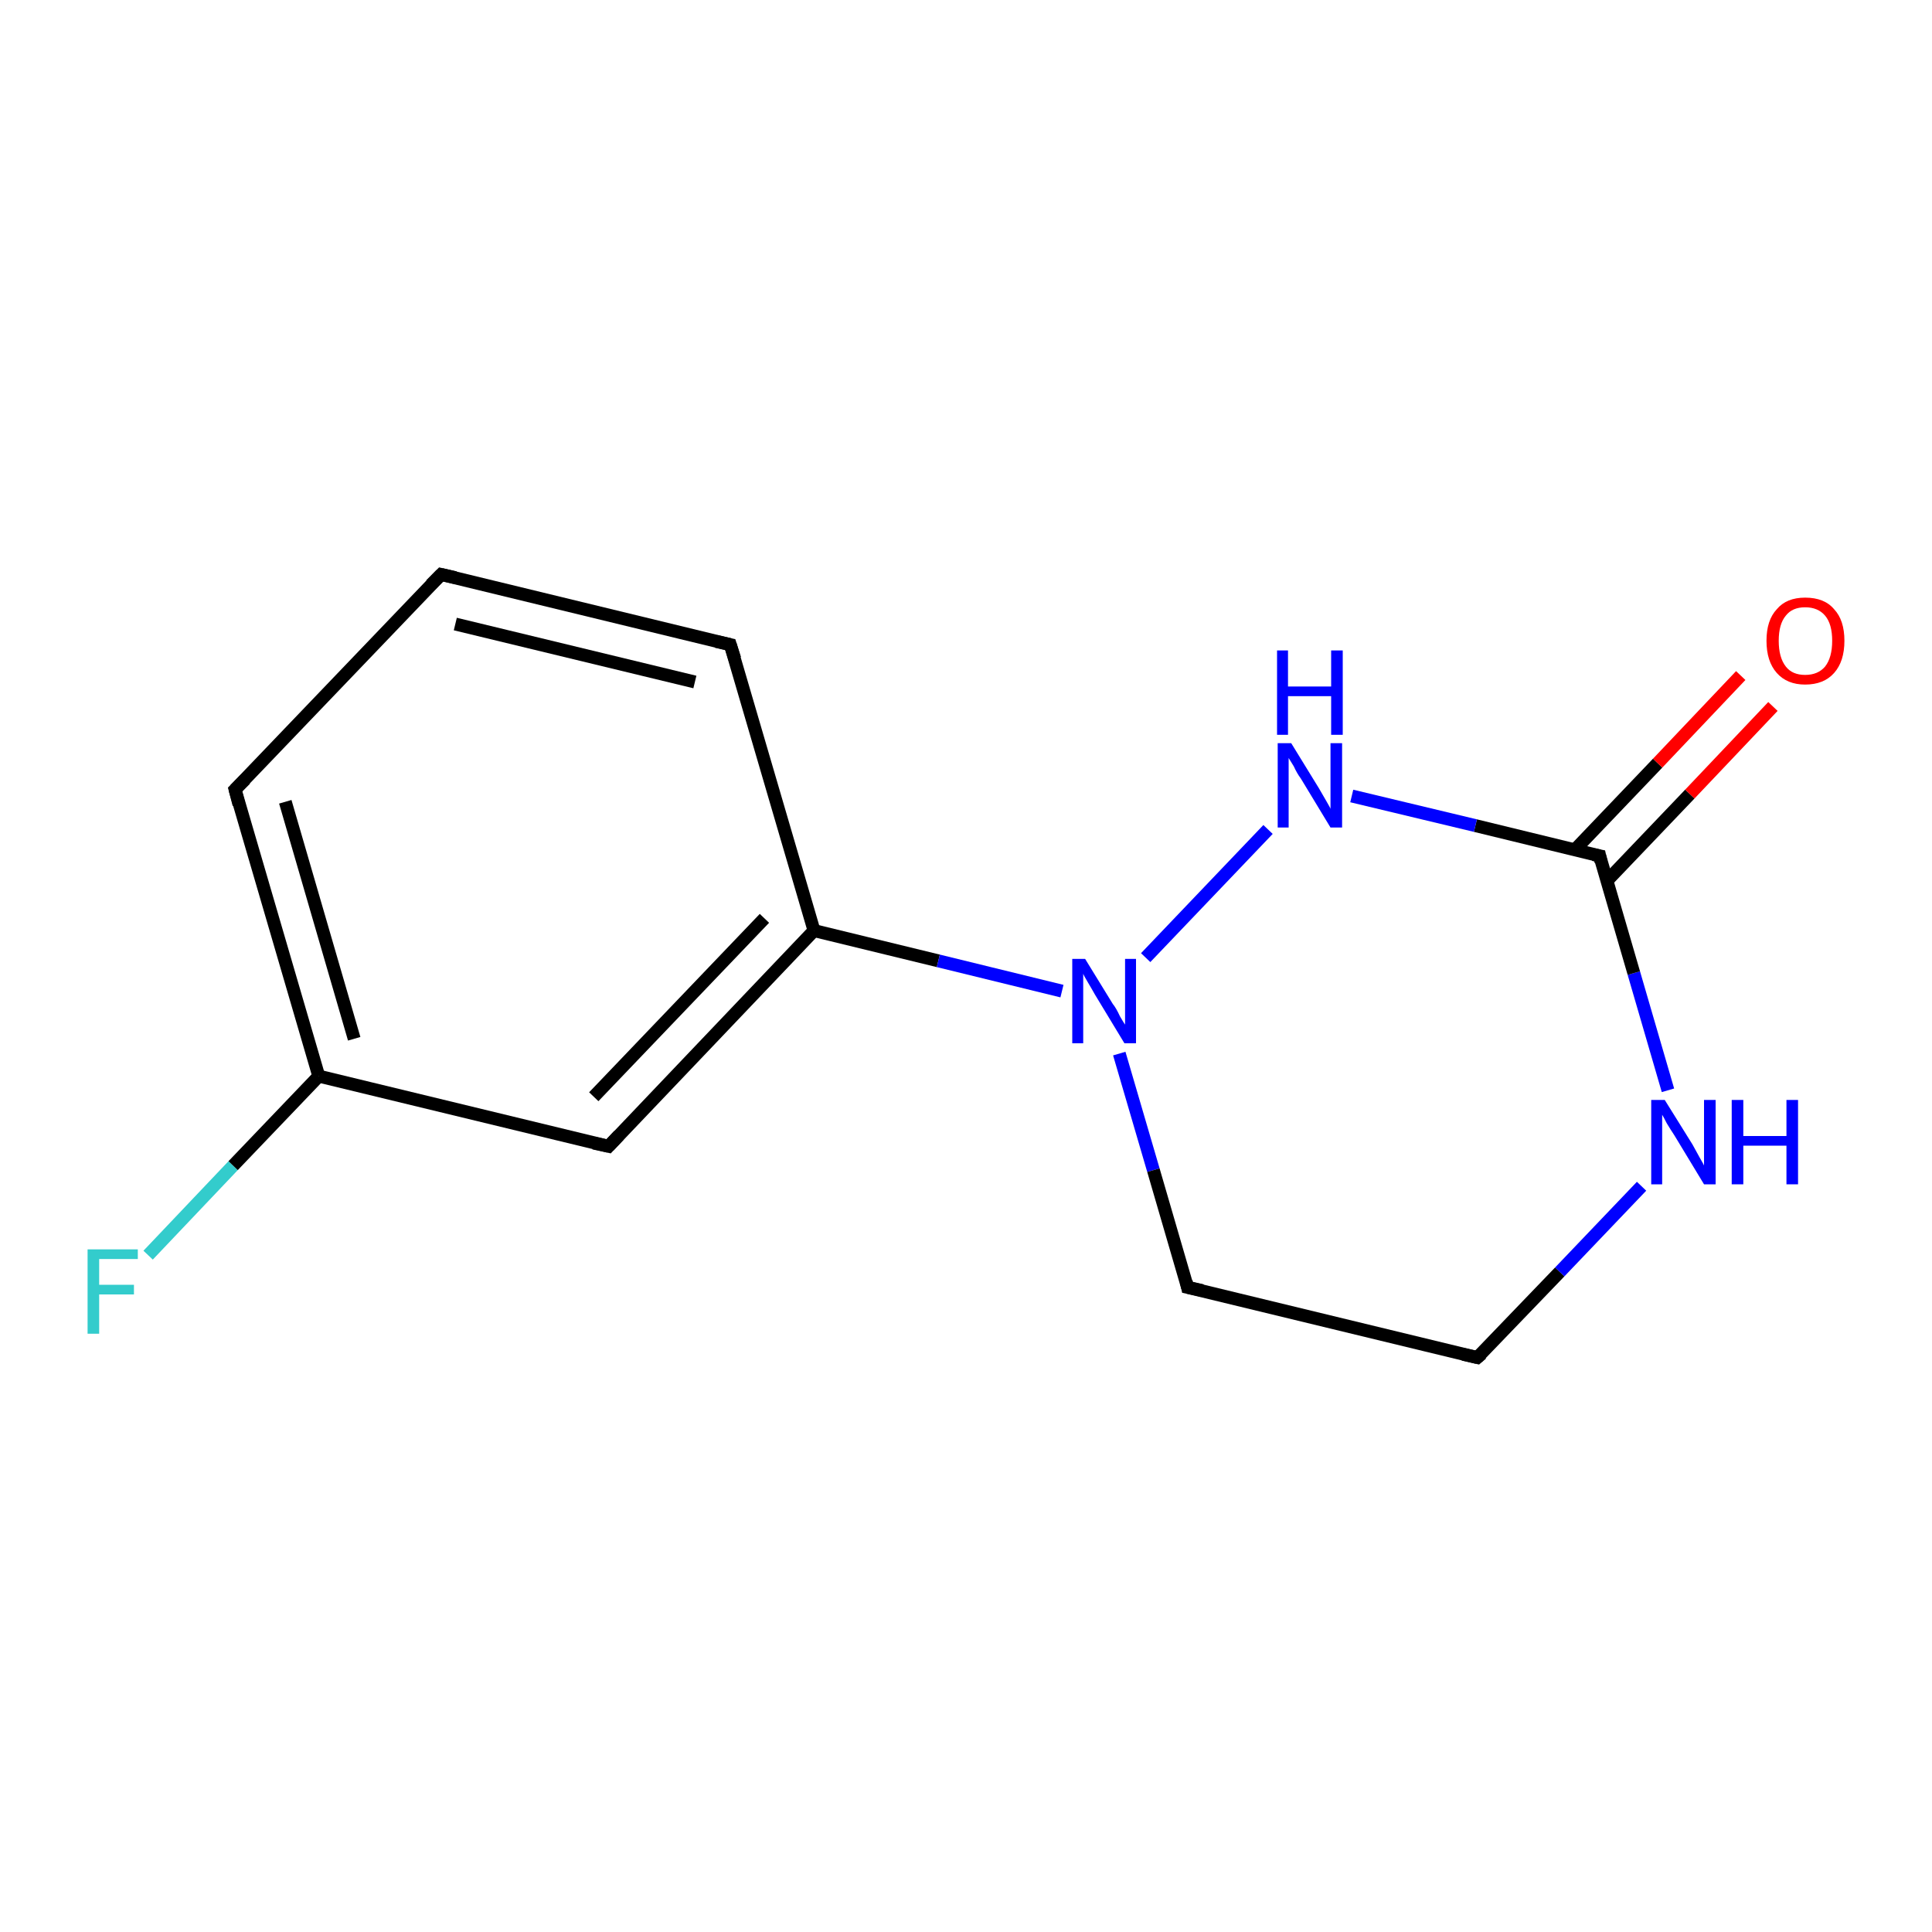 <?xml version='1.0' encoding='iso-8859-1'?>
<svg version='1.1' baseProfile='full'
              xmlns='http://www.w3.org/2000/svg'
                      xmlns:rdkit='http://www.rdkit.org/xml'
                      xmlns:xlink='http://www.w3.org/1999/xlink'
                  xml:space='preserve'
width='300px' height='300px' viewBox='0 0 300 300'>
<!-- END OF HEADER -->
<rect style='opacity:1.0;fill:#FFFFFF;stroke:none' width='300.0' height='300.0' x='0.0' y='0.0'> </rect>
<path class='bond-0 atom-0 atom-1' d='M 23.0,194.9 L 36.2,181.0' style='fill:none;fill-rule:evenodd;stroke:#33CCCC;stroke-width:2.0px;stroke-linecap:butt;stroke-linejoin:miter;stroke-opacity:1' />
<path class='bond-0 atom-0 atom-1' d='M 36.2,181.0 L 49.5,167.1' style='fill:none;fill-rule:evenodd;stroke:#000000;stroke-width:2.0px;stroke-linecap:butt;stroke-linejoin:miter;stroke-opacity:1' />
<path class='bond-1 atom-1 atom-2' d='M 49.5,167.1 L 36.5,122.6' style='fill:none;fill-rule:evenodd;stroke:#000000;stroke-width:2.0px;stroke-linecap:butt;stroke-linejoin:miter;stroke-opacity:1' />
<path class='bond-1 atom-1 atom-2' d='M 55.0,161.3 L 44.3,124.5' style='fill:none;fill-rule:evenodd;stroke:#000000;stroke-width:2.0px;stroke-linecap:butt;stroke-linejoin:miter;stroke-opacity:1' />
<path class='bond-2 atom-2 atom-3' d='M 36.5,122.6 L 68.5,89.2' style='fill:none;fill-rule:evenodd;stroke:#000000;stroke-width:2.0px;stroke-linecap:butt;stroke-linejoin:miter;stroke-opacity:1' />
<path class='bond-3 atom-3 atom-4' d='M 68.5,89.2 L 113.4,100.1' style='fill:none;fill-rule:evenodd;stroke:#000000;stroke-width:2.0px;stroke-linecap:butt;stroke-linejoin:miter;stroke-opacity:1' />
<path class='bond-3 atom-3 atom-4' d='M 70.7,96.9 L 107.9,105.9' style='fill:none;fill-rule:evenodd;stroke:#000000;stroke-width:2.0px;stroke-linecap:butt;stroke-linejoin:miter;stroke-opacity:1' />
<path class='bond-4 atom-4 atom-5' d='M 113.4,100.1 L 126.4,144.5' style='fill:none;fill-rule:evenodd;stroke:#000000;stroke-width:2.0px;stroke-linecap:butt;stroke-linejoin:miter;stroke-opacity:1' />
<path class='bond-5 atom-5 atom-6' d='M 126.4,144.5 L 94.5,178.0' style='fill:none;fill-rule:evenodd;stroke:#000000;stroke-width:2.0px;stroke-linecap:butt;stroke-linejoin:miter;stroke-opacity:1' />
<path class='bond-5 atom-5 atom-6' d='M 118.7,142.6 L 92.2,170.3' style='fill:none;fill-rule:evenodd;stroke:#000000;stroke-width:2.0px;stroke-linecap:butt;stroke-linejoin:miter;stroke-opacity:1' />
<path class='bond-6 atom-5 atom-7' d='M 126.4,144.5 L 145.7,149.2' style='fill:none;fill-rule:evenodd;stroke:#000000;stroke-width:2.0px;stroke-linecap:butt;stroke-linejoin:miter;stroke-opacity:1' />
<path class='bond-6 atom-5 atom-7' d='M 145.7,149.2 L 164.9,153.9' style='fill:none;fill-rule:evenodd;stroke:#0000FF;stroke-width:2.0px;stroke-linecap:butt;stroke-linejoin:miter;stroke-opacity:1' />
<path class='bond-7 atom-7 atom-8' d='M 173.8,163.6 L 179.1,181.7' style='fill:none;fill-rule:evenodd;stroke:#0000FF;stroke-width:2.0px;stroke-linecap:butt;stroke-linejoin:miter;stroke-opacity:1' />
<path class='bond-7 atom-7 atom-8' d='M 179.1,181.7 L 184.4,199.9' style='fill:none;fill-rule:evenodd;stroke:#000000;stroke-width:2.0px;stroke-linecap:butt;stroke-linejoin:miter;stroke-opacity:1' />
<path class='bond-8 atom-8 atom-9' d='M 184.4,199.9 L 229.4,210.8' style='fill:none;fill-rule:evenodd;stroke:#000000;stroke-width:2.0px;stroke-linecap:butt;stroke-linejoin:miter;stroke-opacity:1' />
<path class='bond-9 atom-9 atom-10' d='M 229.4,210.8 L 242.2,197.5' style='fill:none;fill-rule:evenodd;stroke:#000000;stroke-width:2.0px;stroke-linecap:butt;stroke-linejoin:miter;stroke-opacity:1' />
<path class='bond-9 atom-9 atom-10' d='M 242.2,197.5 L 254.9,184.2' style='fill:none;fill-rule:evenodd;stroke:#0000FF;stroke-width:2.0px;stroke-linecap:butt;stroke-linejoin:miter;stroke-opacity:1' />
<path class='bond-10 atom-10 atom-11' d='M 259.0,169.3 L 253.7,151.1' style='fill:none;fill-rule:evenodd;stroke:#0000FF;stroke-width:2.0px;stroke-linecap:butt;stroke-linejoin:miter;stroke-opacity:1' />
<path class='bond-10 atom-10 atom-11' d='M 253.7,151.1 L 248.4,132.9' style='fill:none;fill-rule:evenodd;stroke:#000000;stroke-width:2.0px;stroke-linecap:butt;stroke-linejoin:miter;stroke-opacity:1' />
<path class='bond-11 atom-11 atom-12' d='M 249.5,136.8 L 262.4,123.3' style='fill:none;fill-rule:evenodd;stroke:#000000;stroke-width:2.0px;stroke-linecap:butt;stroke-linejoin:miter;stroke-opacity:1' />
<path class='bond-11 atom-11 atom-12' d='M 262.4,123.3 L 275.3,109.7' style='fill:none;fill-rule:evenodd;stroke:#FF0000;stroke-width:2.0px;stroke-linecap:butt;stroke-linejoin:miter;stroke-opacity:1' />
<path class='bond-11 atom-11 atom-12' d='M 244.5,132.0 L 257.4,118.5' style='fill:none;fill-rule:evenodd;stroke:#000000;stroke-width:2.0px;stroke-linecap:butt;stroke-linejoin:miter;stroke-opacity:1' />
<path class='bond-11 atom-11 atom-12' d='M 257.4,118.5 L 270.3,104.9' style='fill:none;fill-rule:evenodd;stroke:#FF0000;stroke-width:2.0px;stroke-linecap:butt;stroke-linejoin:miter;stroke-opacity:1' />
<path class='bond-12 atom-11 atom-13' d='M 248.4,132.9 L 229.1,128.2' style='fill:none;fill-rule:evenodd;stroke:#000000;stroke-width:2.0px;stroke-linecap:butt;stroke-linejoin:miter;stroke-opacity:1' />
<path class='bond-12 atom-11 atom-13' d='M 229.1,128.2 L 209.9,123.6' style='fill:none;fill-rule:evenodd;stroke:#0000FF;stroke-width:2.0px;stroke-linecap:butt;stroke-linejoin:miter;stroke-opacity:1' />
<path class='bond-13 atom-6 atom-1' d='M 94.5,178.0 L 49.5,167.1' style='fill:none;fill-rule:evenodd;stroke:#000000;stroke-width:2.0px;stroke-linecap:butt;stroke-linejoin:miter;stroke-opacity:1' />
<path class='bond-14 atom-13 atom-7' d='M 196.9,128.8 L 177.9,148.7' style='fill:none;fill-rule:evenodd;stroke:#0000FF;stroke-width:2.0px;stroke-linecap:butt;stroke-linejoin:miter;stroke-opacity:1' />
<path d='M 37.1,124.9 L 36.5,122.6 L 38.1,121.0' style='fill:none;stroke:#000000;stroke-width:2.0px;stroke-linecap:butt;stroke-linejoin:miter;stroke-opacity:1;' />
<path d='M 66.9,90.8 L 68.5,89.2 L 70.7,89.7' style='fill:none;stroke:#000000;stroke-width:2.0px;stroke-linecap:butt;stroke-linejoin:miter;stroke-opacity:1;' />
<path d='M 111.2,99.6 L 113.4,100.1 L 114.1,102.3' style='fill:none;stroke:#000000;stroke-width:2.0px;stroke-linecap:butt;stroke-linejoin:miter;stroke-opacity:1;' />
<path d='M 96.1,176.3 L 94.5,178.0 L 92.2,177.5' style='fill:none;stroke:#000000;stroke-width:2.0px;stroke-linecap:butt;stroke-linejoin:miter;stroke-opacity:1;' />
<path d='M 184.2,199.0 L 184.4,199.9 L 186.7,200.4' style='fill:none;stroke:#000000;stroke-width:2.0px;stroke-linecap:butt;stroke-linejoin:miter;stroke-opacity:1;' />
<path d='M 227.2,210.3 L 229.4,210.8 L 230.1,210.2' style='fill:none;stroke:#000000;stroke-width:2.0px;stroke-linecap:butt;stroke-linejoin:miter;stroke-opacity:1;' />
<path d='M 248.6,133.8 L 248.4,132.9 L 247.4,132.7' style='fill:none;stroke:#000000;stroke-width:2.0px;stroke-linecap:butt;stroke-linejoin:miter;stroke-opacity:1;' />
<path class='atom-0' d='M 13.6 194.0
L 21.4 194.0
L 21.4 195.5
L 15.4 195.5
L 15.4 199.5
L 20.8 199.5
L 20.8 201.0
L 15.4 201.0
L 15.4 207.1
L 13.6 207.1
L 13.6 194.0
' fill='#33CCCC'/>
<path class='atom-7' d='M 168.5 148.9
L 172.8 155.9
Q 173.3 156.5, 173.9 157.8
Q 174.6 159.0, 174.7 159.1
L 174.7 148.9
L 176.4 148.9
L 176.4 162.0
L 174.6 162.0
L 170.0 154.4
Q 169.5 153.5, 168.9 152.5
Q 168.3 151.5, 168.2 151.2
L 168.2 162.0
L 166.5 162.0
L 166.5 148.9
L 168.5 148.9
' fill='#0000FF'/>
<path class='atom-10' d='M 258.5 170.8
L 262.8 177.7
Q 263.2 178.4, 263.9 179.7
Q 264.6 180.9, 264.6 181.0
L 264.6 170.8
L 266.4 170.8
L 266.4 183.9
L 264.6 183.9
L 260.0 176.3
Q 259.4 175.4, 258.8 174.4
Q 258.3 173.4, 258.1 173.1
L 258.1 183.9
L 256.4 183.9
L 256.4 170.8
L 258.5 170.8
' fill='#0000FF'/>
<path class='atom-10' d='M 268.9 170.8
L 270.7 170.8
L 270.7 176.4
L 277.4 176.4
L 277.4 170.8
L 279.2 170.8
L 279.2 183.9
L 277.4 183.9
L 277.4 177.9
L 270.7 177.9
L 270.7 183.9
L 268.9 183.9
L 268.9 170.8
' fill='#0000FF'/>
<path class='atom-12' d='M 274.3 99.5
Q 274.3 96.3, 275.9 94.6
Q 277.4 92.8, 280.3 92.8
Q 283.3 92.8, 284.8 94.6
Q 286.4 96.3, 286.4 99.5
Q 286.4 102.7, 284.8 104.5
Q 283.2 106.3, 280.3 106.3
Q 277.5 106.3, 275.9 104.5
Q 274.3 102.7, 274.3 99.5
M 280.3 104.8
Q 282.3 104.8, 283.4 103.5
Q 284.5 102.1, 284.5 99.5
Q 284.5 96.9, 283.4 95.6
Q 282.3 94.3, 280.3 94.3
Q 278.3 94.3, 277.3 95.6
Q 276.2 96.9, 276.2 99.5
Q 276.2 102.1, 277.3 103.5
Q 278.3 104.8, 280.3 104.8
' fill='#FF0000'/>
<path class='atom-13' d='M 200.5 115.4
L 204.8 122.4
Q 205.2 123.1, 205.9 124.3
Q 206.6 125.5, 206.6 125.6
L 206.6 115.4
L 208.4 115.4
L 208.4 128.5
L 206.6 128.5
L 202.0 120.9
Q 201.4 120.1, 200.9 119.0
Q 200.3 118.0, 200.1 117.7
L 200.1 128.5
L 198.4 128.5
L 198.4 115.4
L 200.5 115.4
' fill='#0000FF'/>
<path class='atom-13' d='M 198.3 101.0
L 200.0 101.0
L 200.0 106.6
L 206.7 106.6
L 206.7 101.0
L 208.5 101.0
L 208.5 114.1
L 206.7 114.1
L 206.7 108.1
L 200.0 108.1
L 200.0 114.1
L 198.3 114.1
L 198.3 101.0
' fill='#0000FF'/>
</svg>
